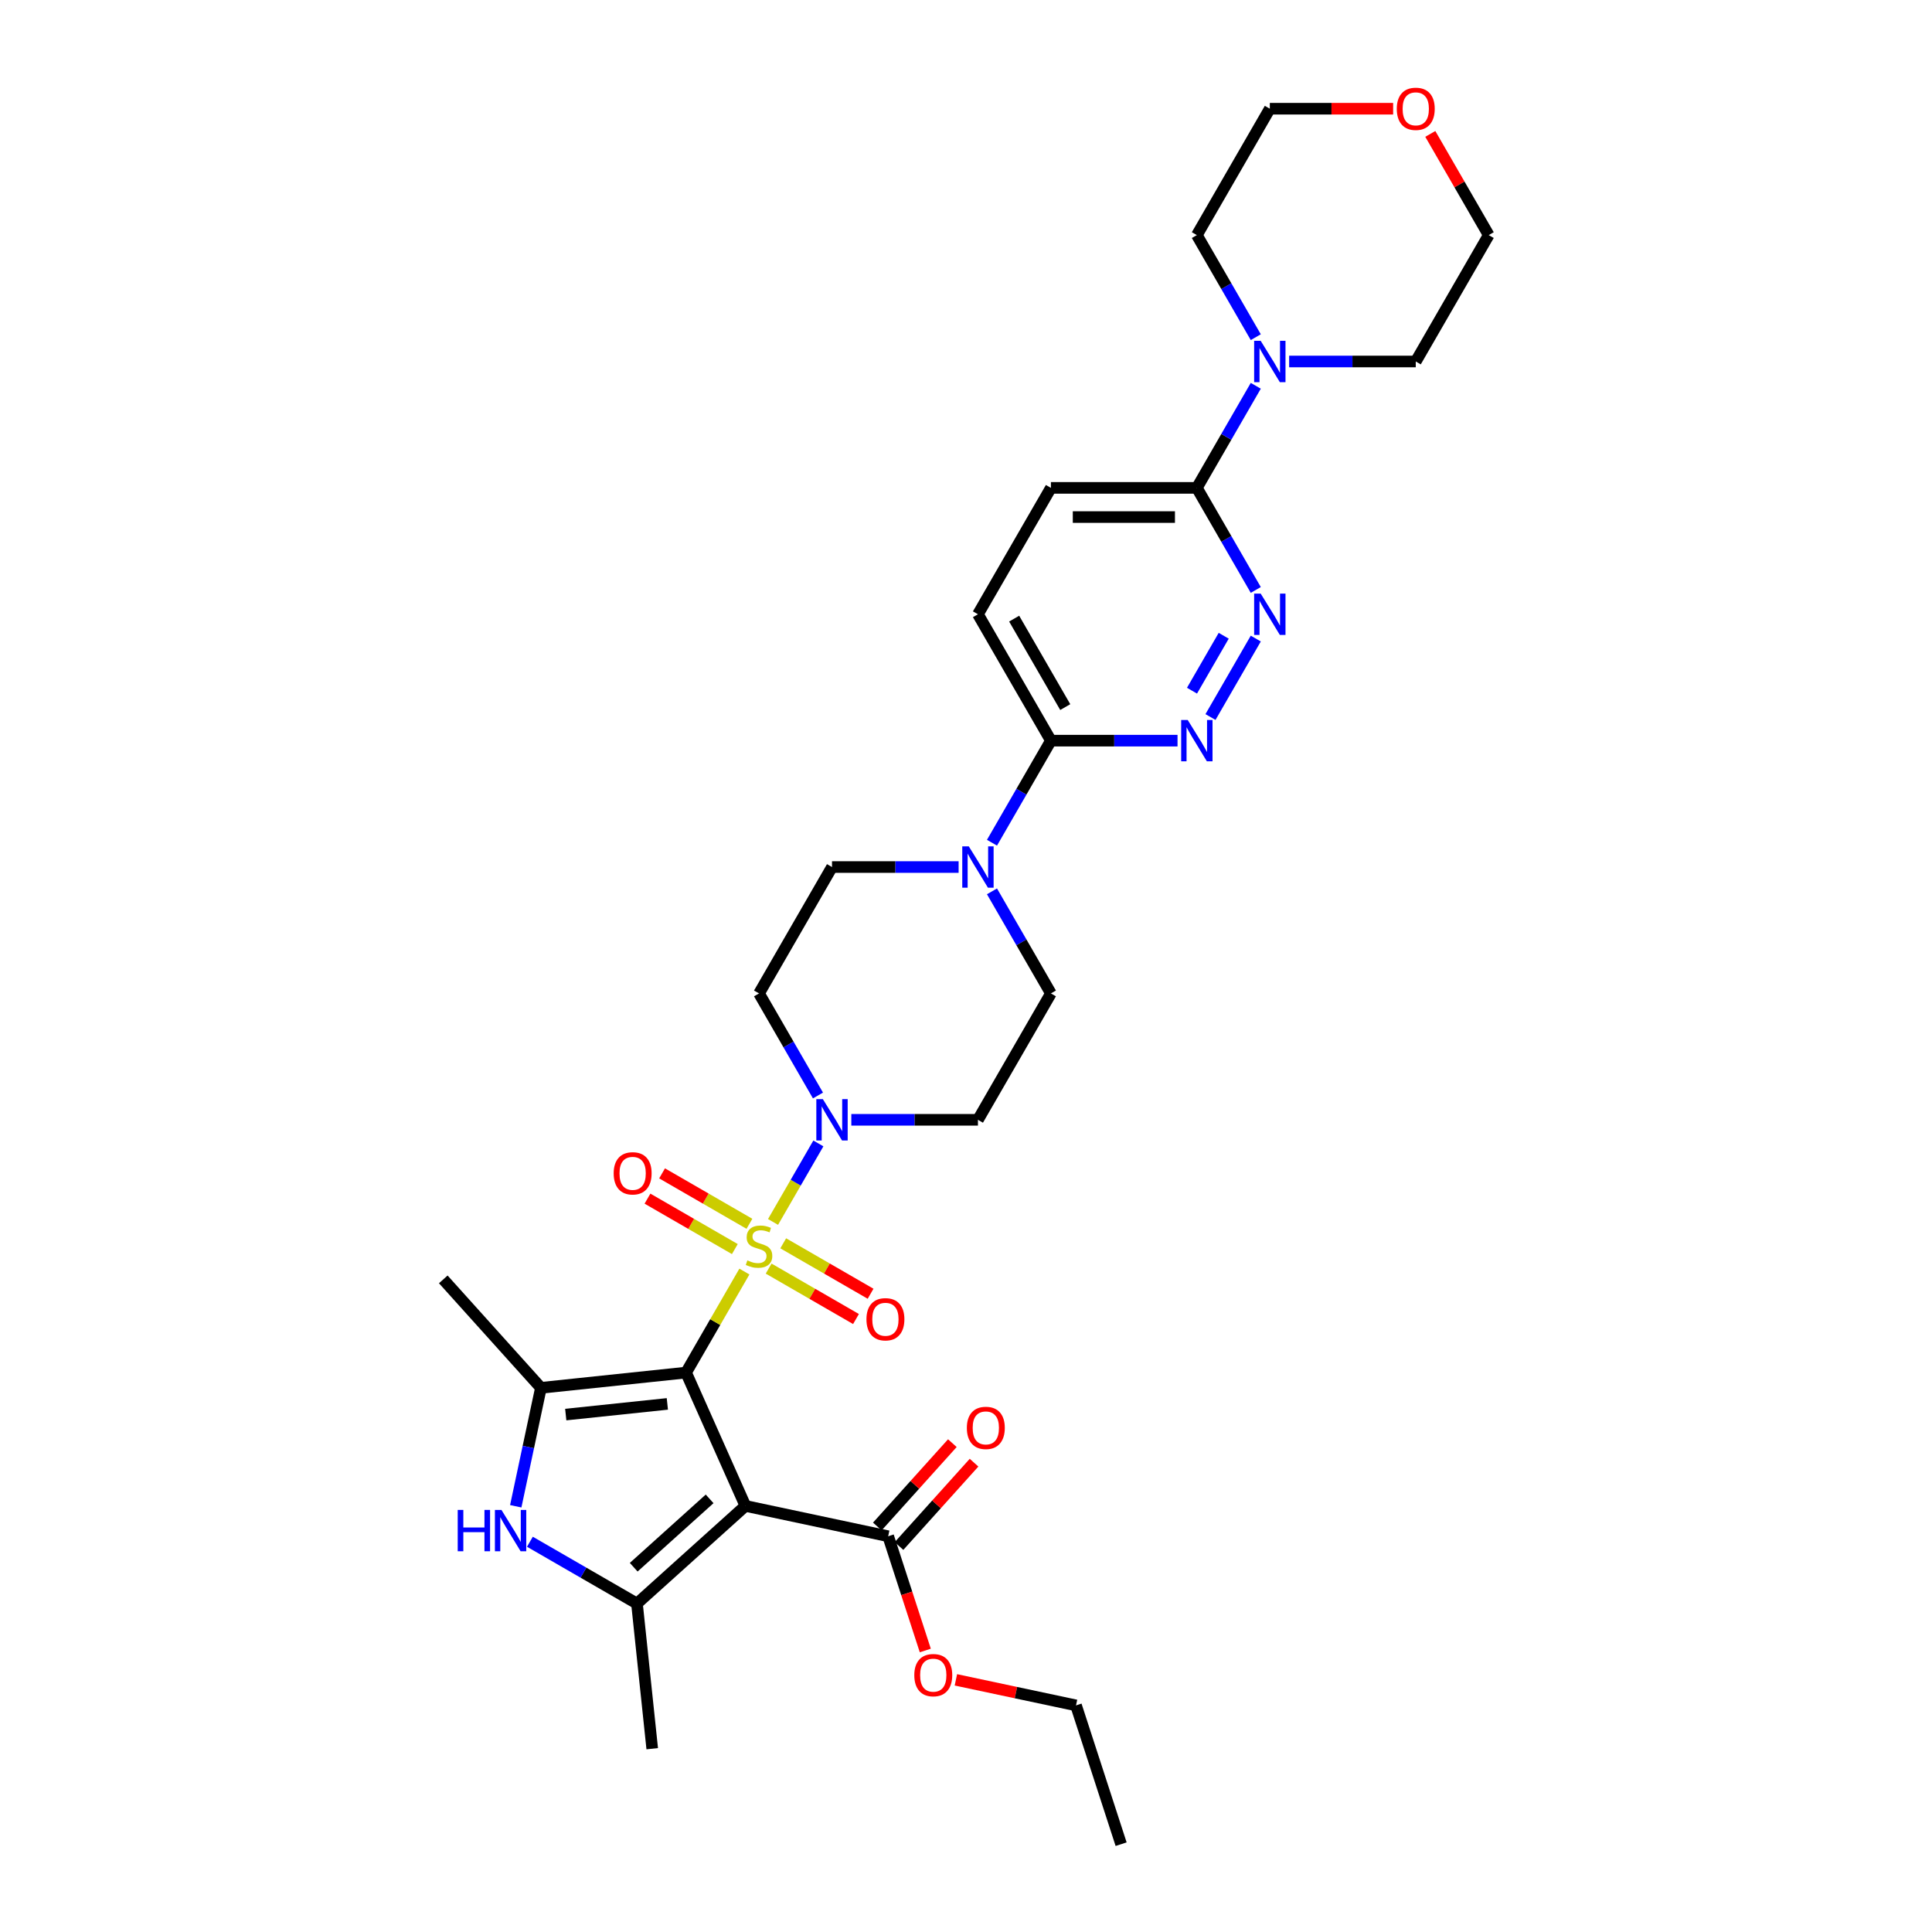 <?xml version='1.0' encoding='iso-8859-1'?>
<svg version='1.1' baseProfile='full'
              xmlns='http://www.w3.org/2000/svg'
                      xmlns:rdkit='http://www.rdkit.org/xml'
                      xmlns:xlink='http://www.w3.org/1999/xlink'
                  xml:space='preserve'
width='1000px' height='1000px' viewBox='0 0 1000 1000'>
<!-- END OF HEADER -->
<rect style='opacity:1.0;fill:#FFFFFF;stroke:none' width='1000' height='1000' x='0' y='0'> </rect>
<path class='bond-0' d='M 355.106,710.447 L 370.2,684.302' style='fill:none;fill-rule:evenodd;stroke:#000000;stroke-width:6px;stroke-linecap:butt;stroke-linejoin:miter;stroke-opacity:1' />
<path class='bond-0' d='M 370.2,684.302 L 385.295,658.158' style='fill:none;fill-rule:evenodd;stroke:#CCCC00;stroke-width:6px;stroke-linecap:butt;stroke-linejoin:miter;stroke-opacity:1' />
<path class='bond-1' d='M 355.106,710.447 L 385.83,779.454' style='fill:none;fill-rule:evenodd;stroke:#000000;stroke-width:6px;stroke-linecap:butt;stroke-linejoin:miter;stroke-opacity:1' />
<path class='bond-2' d='M 355.106,710.447 L 279.982,718.343' style='fill:none;fill-rule:evenodd;stroke:#000000;stroke-width:6px;stroke-linecap:butt;stroke-linejoin:miter;stroke-opacity:1' />
<path class='bond-2' d='M 345.416,726.656 L 292.83,732.183' style='fill:none;fill-rule:evenodd;stroke:#000000;stroke-width:6px;stroke-linecap:butt;stroke-linejoin:miter;stroke-opacity:1' />
<path class='bond-5' d='M 400.123,632.475 L 411.855,612.154' style='fill:none;fill-rule:evenodd;stroke:#CCCC00;stroke-width:6px;stroke-linecap:butt;stroke-linejoin:miter;stroke-opacity:1' />
<path class='bond-5' d='M 411.855,612.154 L 423.587,591.834' style='fill:none;fill-rule:evenodd;stroke:#0000FF;stroke-width:6px;stroke-linecap:butt;stroke-linejoin:miter;stroke-opacity:1' />
<path class='bond-13' d='M 397.845,656.621 L 420.452,669.674' style='fill:none;fill-rule:evenodd;stroke:#CCCC00;stroke-width:6px;stroke-linecap:butt;stroke-linejoin:miter;stroke-opacity:1' />
<path class='bond-13' d='M 420.452,669.674 L 443.059,682.726' style='fill:none;fill-rule:evenodd;stroke:#FF0000;stroke-width:6px;stroke-linecap:butt;stroke-linejoin:miter;stroke-opacity:1' />
<path class='bond-13' d='M 405.399,643.538 L 428.006,656.59' style='fill:none;fill-rule:evenodd;stroke:#CCCC00;stroke-width:6px;stroke-linecap:butt;stroke-linejoin:miter;stroke-opacity:1' />
<path class='bond-13' d='M 428.006,656.59 L 450.613,669.642' style='fill:none;fill-rule:evenodd;stroke:#FF0000;stroke-width:6px;stroke-linecap:butt;stroke-linejoin:miter;stroke-opacity:1' />
<path class='bond-14' d='M 387.904,633.437 L 365.297,620.385' style='fill:none;fill-rule:evenodd;stroke:#CCCC00;stroke-width:6px;stroke-linecap:butt;stroke-linejoin:miter;stroke-opacity:1' />
<path class='bond-14' d='M 365.297,620.385 L 342.69,607.333' style='fill:none;fill-rule:evenodd;stroke:#FF0000;stroke-width:6px;stroke-linecap:butt;stroke-linejoin:miter;stroke-opacity:1' />
<path class='bond-14' d='M 380.35,646.521 L 357.743,633.469' style='fill:none;fill-rule:evenodd;stroke:#CCCC00;stroke-width:6px;stroke-linecap:butt;stroke-linejoin:miter;stroke-opacity:1' />
<path class='bond-14' d='M 357.743,633.469 L 335.136,620.416' style='fill:none;fill-rule:evenodd;stroke:#FF0000;stroke-width:6px;stroke-linecap:butt;stroke-linejoin:miter;stroke-opacity:1' />
<path class='bond-3' d='M 385.83,779.454 L 329.694,829.999' style='fill:none;fill-rule:evenodd;stroke:#000000;stroke-width:6px;stroke-linecap:butt;stroke-linejoin:miter;stroke-opacity:1' />
<path class='bond-3' d='M 367.3,775.809 L 328.006,811.19' style='fill:none;fill-rule:evenodd;stroke:#000000;stroke-width:6px;stroke-linecap:butt;stroke-linejoin:miter;stroke-opacity:1' />
<path class='bond-9' d='M 385.83,779.454 L 459.717,795.159' style='fill:none;fill-rule:evenodd;stroke:#000000;stroke-width:6px;stroke-linecap:butt;stroke-linejoin:miter;stroke-opacity:1' />
<path class='bond-4' d='M 279.982,718.343 L 273.467,748.994' style='fill:none;fill-rule:evenodd;stroke:#000000;stroke-width:6px;stroke-linecap:butt;stroke-linejoin:miter;stroke-opacity:1' />
<path class='bond-4' d='M 273.467,748.994 L 266.952,779.645' style='fill:none;fill-rule:evenodd;stroke:#0000FF;stroke-width:6px;stroke-linecap:butt;stroke-linejoin:miter;stroke-opacity:1' />
<path class='bond-24' d='M 279.982,718.343 L 229.437,662.207' style='fill:none;fill-rule:evenodd;stroke:#000000;stroke-width:6px;stroke-linecap:butt;stroke-linejoin:miter;stroke-opacity:1' />
<path class='bond-25' d='M 329.694,829.999 L 337.59,905.122' style='fill:none;fill-rule:evenodd;stroke:#000000;stroke-width:6px;stroke-linecap:butt;stroke-linejoin:miter;stroke-opacity:1' />
<path class='bond-32' d='M 329.694,829.999 L 301.986,814.001' style='fill:none;fill-rule:evenodd;stroke:#000000;stroke-width:6px;stroke-linecap:butt;stroke-linejoin:miter;stroke-opacity:1' />
<path class='bond-32' d='M 301.986,814.001 L 274.278,798.004' style='fill:none;fill-rule:evenodd;stroke:#0000FF;stroke-width:6px;stroke-linecap:butt;stroke-linejoin:miter;stroke-opacity:1' />
<path class='bond-15' d='M 440.644,579.612 L 473.413,579.612' style='fill:none;fill-rule:evenodd;stroke:#0000FF;stroke-width:6px;stroke-linecap:butt;stroke-linejoin:miter;stroke-opacity:1' />
<path class='bond-15' d='M 473.413,579.612 L 506.181,579.612' style='fill:none;fill-rule:evenodd;stroke:#000000;stroke-width:6px;stroke-linecap:butt;stroke-linejoin:miter;stroke-opacity:1' />
<path class='bond-16' d='M 423.378,567.027 L 408.126,540.611' style='fill:none;fill-rule:evenodd;stroke:#0000FF;stroke-width:6px;stroke-linecap:butt;stroke-linejoin:miter;stroke-opacity:1' />
<path class='bond-16' d='M 408.126,540.611 L 392.874,514.194' style='fill:none;fill-rule:evenodd;stroke:#000000;stroke-width:6px;stroke-linecap:butt;stroke-linejoin:miter;stroke-opacity:1' />
<path class='bond-6' d='M 649.991,330.526 L 626.543,371.138' style='fill:none;fill-rule:evenodd;stroke:#0000FF;stroke-width:6px;stroke-linecap:butt;stroke-linejoin:miter;stroke-opacity:1' />
<path class='bond-6' d='M 633.39,329.064 L 616.977,357.492' style='fill:none;fill-rule:evenodd;stroke:#0000FF;stroke-width:6px;stroke-linecap:butt;stroke-linejoin:miter;stroke-opacity:1' />
<path class='bond-34' d='M 649.991,305.357 L 634.739,278.941' style='fill:none;fill-rule:evenodd;stroke:#0000FF;stroke-width:6px;stroke-linecap:butt;stroke-linejoin:miter;stroke-opacity:1' />
<path class='bond-34' d='M 634.739,278.941 L 619.487,252.524' style='fill:none;fill-rule:evenodd;stroke:#000000;stroke-width:6px;stroke-linecap:butt;stroke-linejoin:miter;stroke-opacity:1' />
<path class='bond-7' d='M 609.486,383.359 L 576.718,383.359' style='fill:none;fill-rule:evenodd;stroke:#0000FF;stroke-width:6px;stroke-linecap:butt;stroke-linejoin:miter;stroke-opacity:1' />
<path class='bond-7' d='M 576.718,383.359 L 543.95,383.359' style='fill:none;fill-rule:evenodd;stroke:#000000;stroke-width:6px;stroke-linecap:butt;stroke-linejoin:miter;stroke-opacity:1' />
<path class='bond-8' d='M 496.18,448.777 L 463.412,448.777' style='fill:none;fill-rule:evenodd;stroke:#0000FF;stroke-width:6px;stroke-linecap:butt;stroke-linejoin:miter;stroke-opacity:1' />
<path class='bond-8' d='M 463.412,448.777 L 430.643,448.777' style='fill:none;fill-rule:evenodd;stroke:#000000;stroke-width:6px;stroke-linecap:butt;stroke-linejoin:miter;stroke-opacity:1' />
<path class='bond-10' d='M 513.447,436.192 L 528.698,409.776' style='fill:none;fill-rule:evenodd;stroke:#0000FF;stroke-width:6px;stroke-linecap:butt;stroke-linejoin:miter;stroke-opacity:1' />
<path class='bond-10' d='M 528.698,409.776 L 543.95,383.359' style='fill:none;fill-rule:evenodd;stroke:#000000;stroke-width:6px;stroke-linecap:butt;stroke-linejoin:miter;stroke-opacity:1' />
<path class='bond-33' d='M 513.447,461.361 L 528.698,487.778' style='fill:none;fill-rule:evenodd;stroke:#0000FF;stroke-width:6px;stroke-linecap:butt;stroke-linejoin:miter;stroke-opacity:1' />
<path class='bond-33' d='M 528.698,487.778 L 543.95,514.194' style='fill:none;fill-rule:evenodd;stroke:#000000;stroke-width:6px;stroke-linecap:butt;stroke-linejoin:miter;stroke-opacity:1' />
<path class='bond-19' d='M 465.33,800.214 L 484.748,778.648' style='fill:none;fill-rule:evenodd;stroke:#000000;stroke-width:6px;stroke-linecap:butt;stroke-linejoin:miter;stroke-opacity:1' />
<path class='bond-19' d='M 484.748,778.648 L 504.166,757.082' style='fill:none;fill-rule:evenodd;stroke:#FF0000;stroke-width:6px;stroke-linecap:butt;stroke-linejoin:miter;stroke-opacity:1' />
<path class='bond-19' d='M 454.103,790.105 L 473.521,768.539' style='fill:none;fill-rule:evenodd;stroke:#000000;stroke-width:6px;stroke-linecap:butt;stroke-linejoin:miter;stroke-opacity:1' />
<path class='bond-19' d='M 473.521,768.539 L 492.939,746.973' style='fill:none;fill-rule:evenodd;stroke:#FF0000;stroke-width:6px;stroke-linecap:butt;stroke-linejoin:miter;stroke-opacity:1' />
<path class='bond-23' d='M 459.717,795.159 L 469.324,824.727' style='fill:none;fill-rule:evenodd;stroke:#000000;stroke-width:6px;stroke-linecap:butt;stroke-linejoin:miter;stroke-opacity:1' />
<path class='bond-23' d='M 469.324,824.727 L 478.931,854.294' style='fill:none;fill-rule:evenodd;stroke:#FF0000;stroke-width:6px;stroke-linecap:butt;stroke-linejoin:miter;stroke-opacity:1' />
<path class='bond-21' d='M 543.95,383.359 L 506.181,317.942' style='fill:none;fill-rule:evenodd;stroke:#000000;stroke-width:6px;stroke-linecap:butt;stroke-linejoin:miter;stroke-opacity:1' />
<path class='bond-21' d='M 551.368,365.993 L 524.93,320.201' style='fill:none;fill-rule:evenodd;stroke:#000000;stroke-width:6px;stroke-linecap:butt;stroke-linejoin:miter;stroke-opacity:1' />
<path class='bond-11' d='M 619.487,252.524 L 543.95,252.524' style='fill:none;fill-rule:evenodd;stroke:#000000;stroke-width:6px;stroke-linecap:butt;stroke-linejoin:miter;stroke-opacity:1' />
<path class='bond-11' d='M 608.157,267.632 L 555.28,267.632' style='fill:none;fill-rule:evenodd;stroke:#000000;stroke-width:6px;stroke-linecap:butt;stroke-linejoin:miter;stroke-opacity:1' />
<path class='bond-12' d='M 619.487,252.524 L 634.739,226.108' style='fill:none;fill-rule:evenodd;stroke:#000000;stroke-width:6px;stroke-linecap:butt;stroke-linejoin:miter;stroke-opacity:1' />
<path class='bond-12' d='M 634.739,226.108 L 649.991,199.691' style='fill:none;fill-rule:evenodd;stroke:#0000FF;stroke-width:6px;stroke-linecap:butt;stroke-linejoin:miter;stroke-opacity:1' />
<path class='bond-26' d='M 649.991,174.522 L 634.739,148.106' style='fill:none;fill-rule:evenodd;stroke:#0000FF;stroke-width:6px;stroke-linecap:butt;stroke-linejoin:miter;stroke-opacity:1' />
<path class='bond-26' d='M 634.739,148.106 L 619.487,121.689' style='fill:none;fill-rule:evenodd;stroke:#000000;stroke-width:6px;stroke-linecap:butt;stroke-linejoin:miter;stroke-opacity:1' />
<path class='bond-27' d='M 667.257,187.107 L 700.026,187.107' style='fill:none;fill-rule:evenodd;stroke:#0000FF;stroke-width:6px;stroke-linecap:butt;stroke-linejoin:miter;stroke-opacity:1' />
<path class='bond-27' d='M 700.026,187.107 L 732.794,187.107' style='fill:none;fill-rule:evenodd;stroke:#000000;stroke-width:6px;stroke-linecap:butt;stroke-linejoin:miter;stroke-opacity:1' />
<path class='bond-18' d='M 506.181,579.612 L 543.95,514.194' style='fill:none;fill-rule:evenodd;stroke:#000000;stroke-width:6px;stroke-linecap:butt;stroke-linejoin:miter;stroke-opacity:1' />
<path class='bond-17' d='M 392.874,514.194 L 430.643,448.777' style='fill:none;fill-rule:evenodd;stroke:#000000;stroke-width:6px;stroke-linecap:butt;stroke-linejoin:miter;stroke-opacity:1' />
<path class='bond-20' d='M 543.95,252.524 L 506.181,317.942' style='fill:none;fill-rule:evenodd;stroke:#000000;stroke-width:6px;stroke-linecap:butt;stroke-linejoin:miter;stroke-opacity:1' />
<path class='bond-22' d='M 740.321,69.309 L 755.442,95.499' style='fill:none;fill-rule:evenodd;stroke:#FF0000;stroke-width:6px;stroke-linecap:butt;stroke-linejoin:miter;stroke-opacity:1' />
<path class='bond-22' d='M 755.442,95.499 L 770.563,121.689' style='fill:none;fill-rule:evenodd;stroke:#000000;stroke-width:6px;stroke-linecap:butt;stroke-linejoin:miter;stroke-opacity:1' />
<path class='bond-35' d='M 721.086,56.272 L 689.171,56.272' style='fill:none;fill-rule:evenodd;stroke:#FF0000;stroke-width:6px;stroke-linecap:butt;stroke-linejoin:miter;stroke-opacity:1' />
<path class='bond-35' d='M 689.171,56.272 L 657.256,56.272' style='fill:none;fill-rule:evenodd;stroke:#000000;stroke-width:6px;stroke-linecap:butt;stroke-linejoin:miter;stroke-opacity:1' />
<path class='bond-30' d='M 494.767,869.488 L 525.857,876.097' style='fill:none;fill-rule:evenodd;stroke:#FF0000;stroke-width:6px;stroke-linecap:butt;stroke-linejoin:miter;stroke-opacity:1' />
<path class='bond-30' d='M 525.857,876.097 L 556.946,882.705' style='fill:none;fill-rule:evenodd;stroke:#000000;stroke-width:6px;stroke-linecap:butt;stroke-linejoin:miter;stroke-opacity:1' />
<path class='bond-29' d='M 619.487,121.689 L 657.256,56.272' style='fill:none;fill-rule:evenodd;stroke:#000000;stroke-width:6px;stroke-linecap:butt;stroke-linejoin:miter;stroke-opacity:1' />
<path class='bond-28' d='M 732.794,187.107 L 770.563,121.689' style='fill:none;fill-rule:evenodd;stroke:#000000;stroke-width:6px;stroke-linecap:butt;stroke-linejoin:miter;stroke-opacity:1' />
<path class='bond-31' d='M 556.946,882.705 L 580.288,954.545' style='fill:none;fill-rule:evenodd;stroke:#000000;stroke-width:6px;stroke-linecap:butt;stroke-linejoin:miter;stroke-opacity:1' />
<path  class='atom-1' d='M 386.831 652.372
Q 387.073 652.462, 388.07 652.885
Q 389.067 653.308, 390.155 653.58
Q 391.273 653.822, 392.361 653.822
Q 394.385 653.822, 395.564 652.855
Q 396.742 651.858, 396.742 650.136
Q 396.742 648.957, 396.138 648.232
Q 395.564 647.507, 394.657 647.114
Q 393.751 646.721, 392.24 646.268
Q 390.336 645.694, 389.188 645.15
Q 388.07 644.606, 387.254 643.458
Q 386.469 642.31, 386.469 640.376
Q 386.469 637.687, 388.282 636.025
Q 390.125 634.363, 393.751 634.363
Q 396.228 634.363, 399.038 635.542
L 398.343 637.868
Q 395.775 636.811, 393.841 636.811
Q 391.757 636.811, 390.608 637.687
Q 389.46 638.533, 389.49 640.014
Q 389.49 641.162, 390.064 641.857
Q 390.669 642.552, 391.515 642.944
Q 392.391 643.337, 393.841 643.791
Q 395.775 644.395, 396.923 644.999
Q 398.071 645.603, 398.887 646.842
Q 399.733 648.051, 399.733 650.136
Q 399.733 653.097, 397.739 654.698
Q 395.775 656.269, 392.482 656.269
Q 390.578 656.269, 389.128 655.846
Q 387.708 655.454, 386.016 654.759
L 386.831 652.372
' fill='#CCCC00'/>
<path  class='atom-5' d='M 236.917 781.534
L 239.818 781.534
L 239.818 790.628
L 250.755 790.628
L 250.755 781.534
L 253.656 781.534
L 253.656 802.926
L 250.755 802.926
L 250.755 793.045
L 239.818 793.045
L 239.818 802.926
L 236.917 802.926
L 236.917 781.534
' fill='#0000FF'/>
<path  class='atom-5' d='M 259.548 781.534
L 266.558 792.864
Q 267.253 793.982, 268.371 796.007
Q 269.489 798.031, 269.549 798.152
L 269.549 781.534
L 272.389 781.534
L 272.389 802.926
L 269.459 802.926
L 261.935 790.538
Q 261.059 789.087, 260.122 787.425
Q 259.216 785.764, 258.944 785.25
L 258.944 802.926
L 256.164 802.926
L 256.164 781.534
L 259.548 781.534
' fill='#0000FF'/>
<path  class='atom-6' d='M 425.915 568.916
L 432.925 580.246
Q 433.619 581.364, 434.737 583.389
Q 435.855 585.413, 435.916 585.534
L 435.916 568.916
L 438.756 568.916
L 438.756 590.308
L 435.825 590.308
L 428.302 577.92
Q 427.425 576.469, 426.489 574.808
Q 425.582 573.146, 425.31 572.632
L 425.31 590.308
L 422.531 590.308
L 422.531 568.916
L 425.915 568.916
' fill='#0000FF'/>
<path  class='atom-7' d='M 652.528 307.246
L 659.538 318.576
Q 660.232 319.694, 661.35 321.719
Q 662.468 323.743, 662.529 323.864
L 662.529 307.246
L 665.369 307.246
L 665.369 328.638
L 662.438 328.638
L 654.915 316.25
Q 654.038 314.799, 653.102 313.137
Q 652.195 311.476, 651.923 310.962
L 651.923 328.638
L 649.144 328.638
L 649.144 307.246
L 652.528 307.246
' fill='#0000FF'/>
<path  class='atom-8' d='M 614.759 372.663
L 621.769 383.994
Q 622.464 385.112, 623.582 387.136
Q 624.7 389.16, 624.76 389.281
L 624.76 372.663
L 627.6 372.663
L 627.6 394.055
L 624.669 394.055
L 617.146 381.667
Q 616.27 380.217, 615.333 378.555
Q 614.426 376.893, 614.154 376.38
L 614.154 394.055
L 611.375 394.055
L 611.375 372.663
L 614.759 372.663
' fill='#0000FF'/>
<path  class='atom-9' d='M 501.452 438.081
L 508.462 449.411
Q 509.157 450.529, 510.275 452.554
Q 511.393 454.578, 511.453 454.699
L 511.453 438.081
L 514.294 438.081
L 514.294 459.473
L 511.363 459.473
L 503.839 447.085
Q 502.963 445.634, 502.026 443.973
Q 501.12 442.311, 500.848 441.797
L 500.848 459.473
L 498.068 459.473
L 498.068 438.081
L 501.452 438.081
' fill='#0000FF'/>
<path  class='atom-13' d='M 652.528 176.41
L 659.538 187.741
Q 660.232 188.859, 661.35 190.883
Q 662.468 192.908, 662.529 193.029
L 662.529 176.41
L 665.369 176.41
L 665.369 197.803
L 662.438 197.803
L 654.915 185.415
Q 654.038 183.964, 653.102 182.302
Q 652.195 180.641, 651.923 180.127
L 651.923 197.803
L 649.144 197.803
L 649.144 176.41
L 652.528 176.41
' fill='#0000FF'/>
<path  class='atom-14' d='M 448.472 682.859
Q 448.472 677.722, 451.01 674.852
Q 453.548 671.981, 458.292 671.981
Q 463.036 671.981, 465.574 674.852
Q 468.112 677.722, 468.112 682.859
Q 468.112 688.056, 465.544 691.017
Q 462.975 693.948, 458.292 693.948
Q 453.578 693.948, 451.01 691.017
Q 448.472 688.086, 448.472 682.859
M 458.292 691.53
Q 461.555 691.53, 463.308 689.355
Q 465.09 687.149, 465.09 682.859
Q 465.09 678.659, 463.308 676.544
Q 461.555 674.398, 458.292 674.398
Q 455.029 674.398, 453.246 676.513
Q 451.494 678.628, 451.494 682.859
Q 451.494 687.179, 453.246 689.355
Q 455.029 691.53, 458.292 691.53
' fill='#FF0000'/>
<path  class='atom-15' d='M 317.637 607.321
Q 317.637 602.184, 320.175 599.314
Q 322.713 596.444, 327.457 596.444
Q 332.201 596.444, 334.739 599.314
Q 337.277 602.184, 337.277 607.321
Q 337.277 612.518, 334.709 615.479
Q 332.14 618.41, 327.457 618.41
Q 322.743 618.41, 320.175 615.479
Q 317.637 612.548, 317.637 607.321
M 327.457 615.993
Q 330.72 615.993, 332.473 613.817
Q 334.255 611.611, 334.255 607.321
Q 334.255 603.121, 332.473 601.006
Q 330.72 598.861, 327.457 598.861
Q 324.194 598.861, 322.411 600.976
Q 320.659 603.091, 320.659 607.321
Q 320.659 611.642, 322.411 613.817
Q 324.194 615.993, 327.457 615.993
' fill='#FF0000'/>
<path  class='atom-20' d='M 500.441 739.084
Q 500.441 733.948, 502.979 731.077
Q 505.517 728.207, 510.261 728.207
Q 515.005 728.207, 517.543 731.077
Q 520.081 733.948, 520.081 739.084
Q 520.081 744.281, 517.513 747.242
Q 514.944 750.173, 510.261 750.173
Q 505.548 750.173, 502.979 747.242
Q 500.441 744.311, 500.441 739.084
M 510.261 747.756
Q 513.524 747.756, 515.277 745.58
Q 517.06 743.375, 517.06 739.084
Q 517.06 734.884, 515.277 732.769
Q 513.524 730.624, 510.261 730.624
Q 506.998 730.624, 505.215 732.739
Q 503.463 734.854, 503.463 739.084
Q 503.463 743.405, 505.215 745.58
Q 506.998 747.756, 510.261 747.756
' fill='#FF0000'/>
<path  class='atom-23' d='M 722.974 56.332
Q 722.974 51.195, 725.512 48.325
Q 728.05 45.455, 732.794 45.455
Q 737.538 45.455, 740.076 48.325
Q 742.614 51.195, 742.614 56.332
Q 742.614 61.529, 740.046 64.49
Q 737.477 67.421, 732.794 67.421
Q 728.08 67.421, 725.512 64.49
Q 722.974 61.559, 722.974 56.332
M 732.794 65.004
Q 736.057 65.004, 737.81 62.828
Q 739.592 60.623, 739.592 56.332
Q 739.592 52.132, 737.81 50.017
Q 736.057 47.872, 732.794 47.872
Q 729.531 47.872, 727.748 49.987
Q 725.996 52.102, 725.996 56.332
Q 725.996 60.653, 727.748 62.828
Q 729.531 65.004, 732.794 65.004
' fill='#FF0000'/>
<path  class='atom-24' d='M 473.239 867.06
Q 473.239 861.924, 475.777 859.053
Q 478.315 856.183, 483.059 856.183
Q 487.803 856.183, 490.341 859.053
Q 492.879 861.924, 492.879 867.06
Q 492.879 872.257, 490.311 875.218
Q 487.742 878.149, 483.059 878.149
Q 478.345 878.149, 475.777 875.218
Q 473.239 872.287, 473.239 867.06
M 483.059 875.732
Q 486.322 875.732, 488.075 873.556
Q 489.857 871.351, 489.857 867.06
Q 489.857 862.86, 488.075 860.745
Q 486.322 858.6, 483.059 858.6
Q 479.796 858.6, 478.013 860.715
Q 476.261 862.83, 476.261 867.06
Q 476.261 871.381, 478.013 873.556
Q 479.796 875.732, 483.059 875.732
' fill='#FF0000'/>
</svg>
